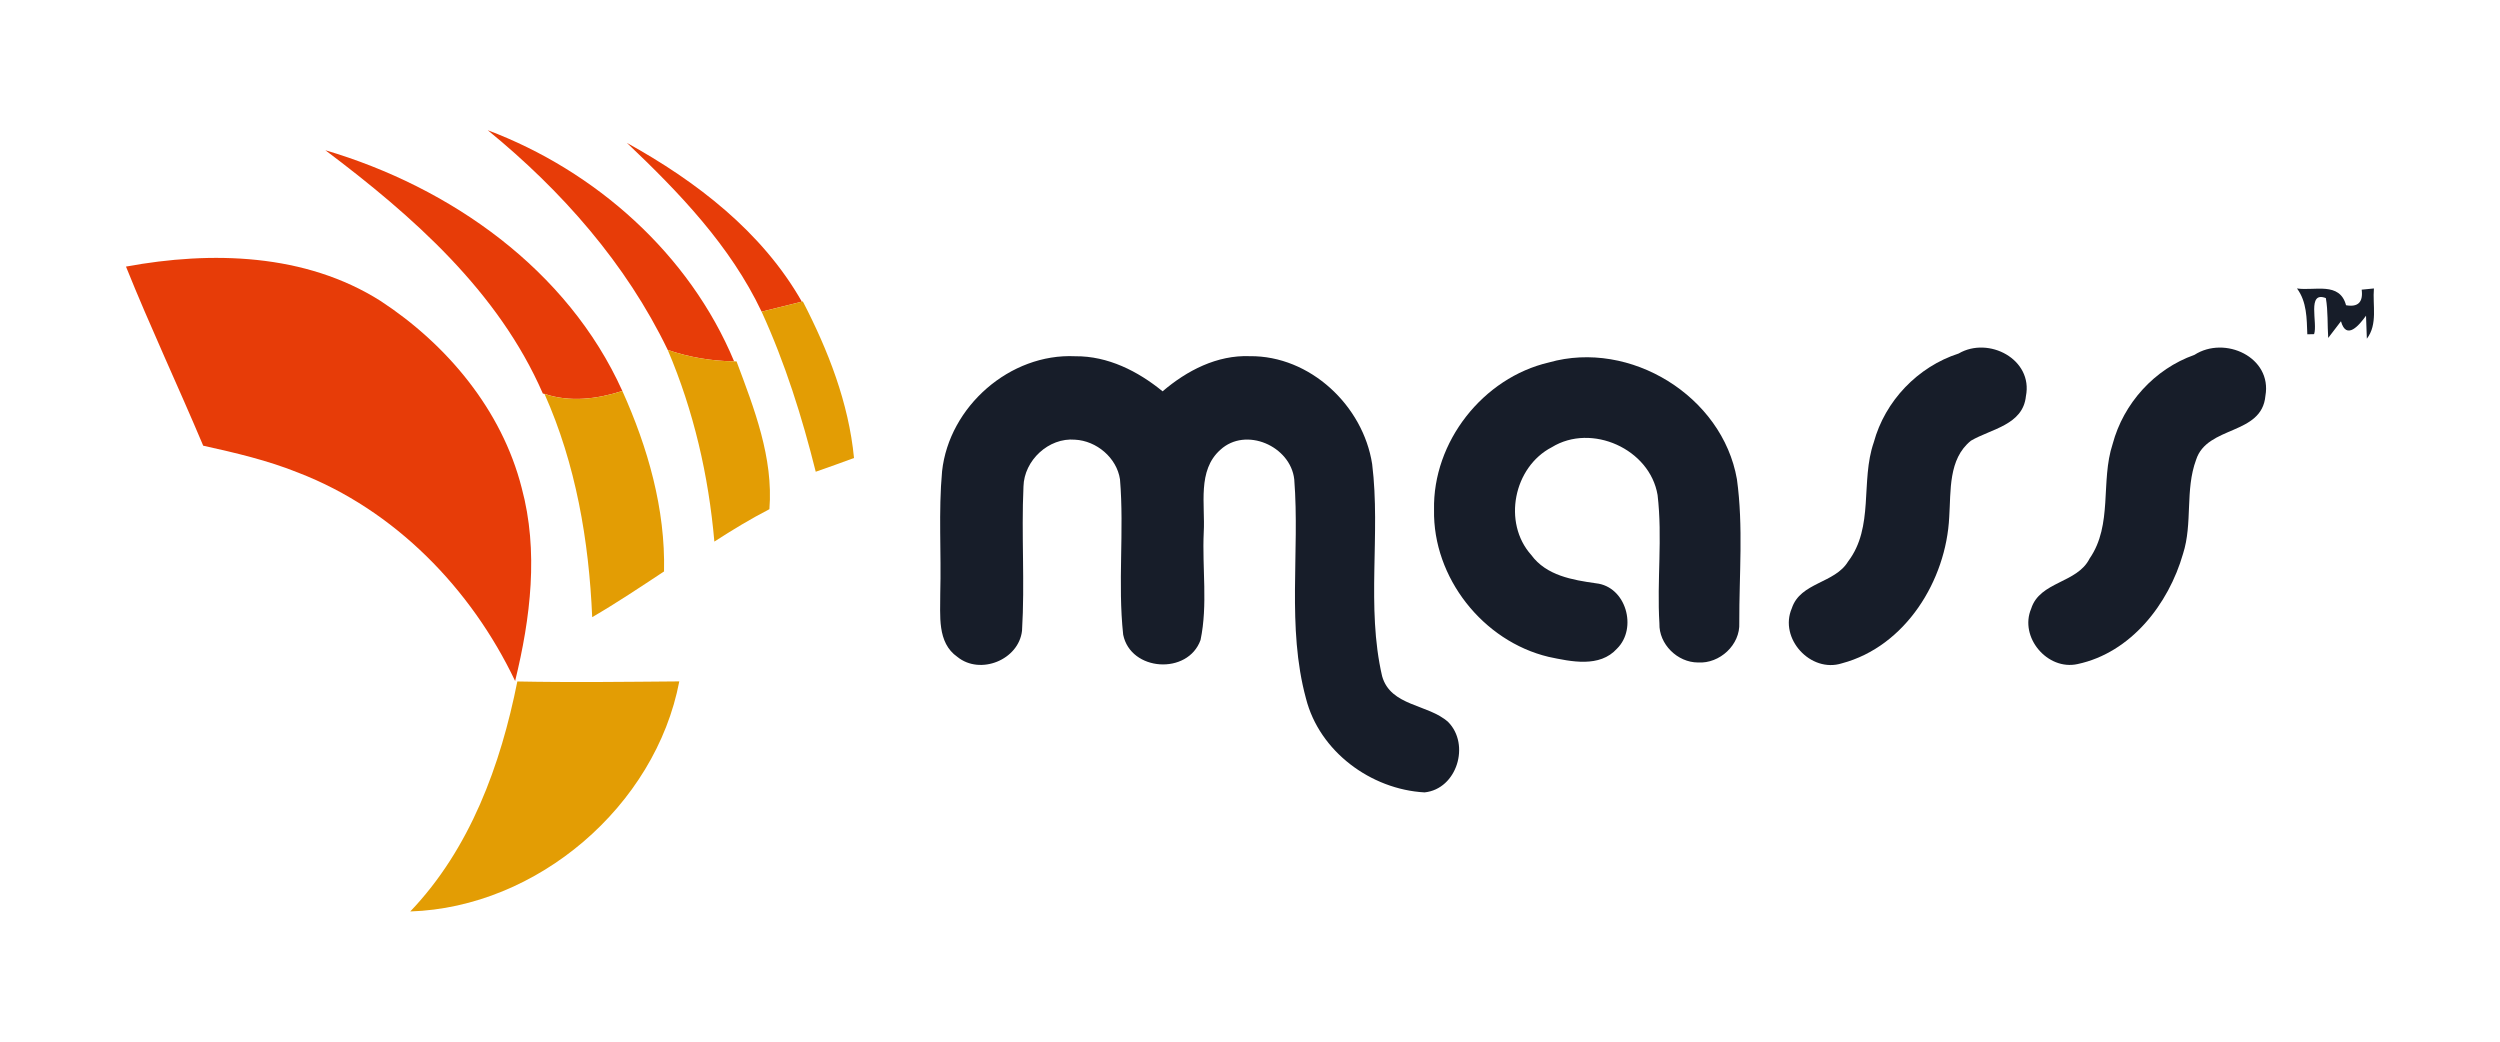 <svg xmlns="http://www.w3.org/2000/svg" xmlns:xlink="http://www.w3.org/1999/xlink" id="Layer_1" x="0px" y="0px" width="240px" height="100px" viewBox="0 0 240 100" xml:space="preserve">
<g>
	<g>
		<path fill="#E73C08" d="M46.821,12.5c10.365,3.907,19.36,11.882,23.654,22.189    c-2.165-0.022-4.315-0.394-6.371-1.093C60.102,25.3,53.92,18.295,46.821,12.5z"></path>
		<path fill="#E73C08" d="M60.182,13.717c6.655,3.681,12.982,8.528,16.795,15.242c-1.29,0.328-2.573,0.649-3.863,0.962    C70.11,23.587,65.204,18.485,60.182,13.717z"></path>
		<path fill="#E73C08" d="M31.236,14.424c12.02,3.557,23.246,11.444,28.509,23.107c-2.42,0.78-5.015,1.108-7.472,0.284    l-0.16-0.036C47.848,27.975,39.604,20.722,31.236,14.424z"></path>
		<path fill="#E73C08" d="M12.094,25.592c8.2-1.509,17.217-1.283,24.456,3.309    c6.364,4.17,11.627,10.46,13.529,17.924c1.647,6.094,0.853,12.508-0.627,18.551    c-4.221-8.871-11.561-16.43-20.811-19.995c-2.945-1.188-6.043-1.91-9.133-2.595    C17.087,37.036,14.419,31.379,12.094,25.592z"></path>
	</g>
	<g>
		<path fill="#171D29" d="M220.511,27.691c1.684,0.255,4.104-0.678,4.709,1.611c1.152,0.204,1.655-0.292,1.502-1.494    c0.292-0.029,0.882-0.087,1.174-0.117c-0.139,1.604,0.386,3.433-0.678,4.825l-0.08-2.209    c-0.627,0.875-1.881,2.413-2.405,0.532c-0.306,0.401-0.918,1.203-1.225,1.604    c-0.087-1.276-0.007-2.566-0.226-3.827c-1.851-0.714-0.758,2.42-1.13,3.462l-0.649,0.015    C221.444,30.57,221.466,28.981,220.511,27.691z"></path>
		<path fill="#171D29" d="M188.03,33.938c2.879-1.684,7.165,0.554,6.458,4.097c-0.284,2.77-3.338,3.134-5.277,4.272    c-2.187,1.757-1.917,4.825-2.085,7.326c-0.292,6.079-4.191,12.421-10.307,14.047    c-3.003,0.955-6.057-2.391-4.804-5.285c0.816-2.5,4.126-2.376,5.401-4.49    c2.522-3.309,1.174-7.712,2.464-11.43C180.959,38.494,184.101,35.206,188.03,33.938z"></path>
		<path fill="#171D29" d="M210.663,34.069c2.916-1.881,7.479,0.219,6.816,3.936c-0.343,3.805-5.598,2.828-6.655,6.138    c-1.071,2.887-0.313,6.094-1.254,9.024c-1.392,4.84-5,9.491-10.125,10.584    c-2.887,0.641-5.613-2.58-4.454-5.314c0.831-2.639,4.417-2.427,5.606-4.811c2.252-3.251,1.035-7.413,2.216-11    C203.855,38.72,206.836,35.418,210.663,34.069z"></path>
		<path fill="#171D29" d="M90.44,45.236c0.678-6.21,6.517-11.335,12.786-11.036c3.127-0.029,6.014,1.429,8.383,3.368    c2.333-1.997,5.234-3.499,8.375-3.375c5.78-0.058,10.876,4.745,11.743,10.358    c0.831,6.75-0.59,13.689,0.955,20.359c0.816,2.908,4.417,2.668,6.342,4.403    c2.136,2.165,0.846,6.436-2.267,6.757c-5.146-0.284-10.096-3.922-11.386-9.024    c-1.859-6.852-0.576-14.039-1.123-21.03c-0.357-3.193-4.651-5.081-7.093-2.836    c-2.238,1.99-1.443,5.277-1.596,7.923c-0.16,3.433,0.401,6.954-0.306,10.336c-1.21,3.375-6.713,3.025-7.428-0.51    c-0.532-4.949,0.109-9.957-0.306-14.914c-0.313-2.07-2.252-3.703-4.323-3.805c-2.522-0.219-4.884,1.99-4.942,4.497    c-0.211,4.607,0.139,9.236-0.139,13.842c-0.313,2.799-4.016,4.293-6.203,2.515    c-1.983-1.378-1.625-4.016-1.647-6.101C90.374,53.058,90.083,49.129,90.44,45.236z"></path>
		<path fill="#171D29" d="M148.711,34.791c7.778-2.209,16.642,3.229,18.034,11.218    c0.627,4.556,0.211,9.192,0.226,13.777c0.109,2.114-1.881,3.943-3.965,3.812c-1.968,0-3.761-1.757-3.703-3.747    c-0.248-4.104,0.306-8.237-0.175-12.326c-0.736-4.425-6.342-6.939-10.154-4.592    c-3.667,1.895-4.745,7.246-1.975,10.344c1.451,1.983,3.958,2.398,6.218,2.719    c2.887,0.306,4.002,4.308,2.019,6.269c-1.669,1.859-4.425,1.246-6.568,0.794    c-6.305-1.502-11.123-7.61-11-14.112C137.529,42.423,142.362,36.263,148.711,34.791z"></path>
	</g>
	<g>
		<path fill="#E39D04" d="M76.977,28.959l0.095-0.022c2.427,4.694,4.403,9.731,4.913,15.031    c-1.225,0.445-2.442,0.897-3.674,1.319c-1.312-5.256-2.938-10.431-5.197-15.366    C74.403,29.608,75.686,29.287,76.977,28.959z"></path>
		<path fill="#E39D04" d="M64.104,33.595c2.056,0.7,4.206,1.071,6.371,1.093l0.233,0.007    c1.698,4.534,3.543,9.243,3.156,14.185c-1.815,0.94-3.564,1.997-5.285,3.112    C68.025,45.659,66.597,39.449,64.104,33.595z"></path>
		<path fill="#E39D04" d="M52.273,37.816c2.457,0.824,5.051,0.496,7.472-0.284c2.449,5.431,4.14,11.335,4.002,17.327    c-2.274,1.502-4.541,3.018-6.896,4.388C56.537,51.899,55.283,44.566,52.273,37.816z"></path>
		<path fill="#E39D04" d="M39.386,87.5c5.751-6.021,8.674-14.047,10.278-22.079c5.183,0.102,10.365,0.036,15.548-0.007    C62.923,77.397,51.566,87.106,39.386,87.5z"></path>
	</g>
</g>
</svg>